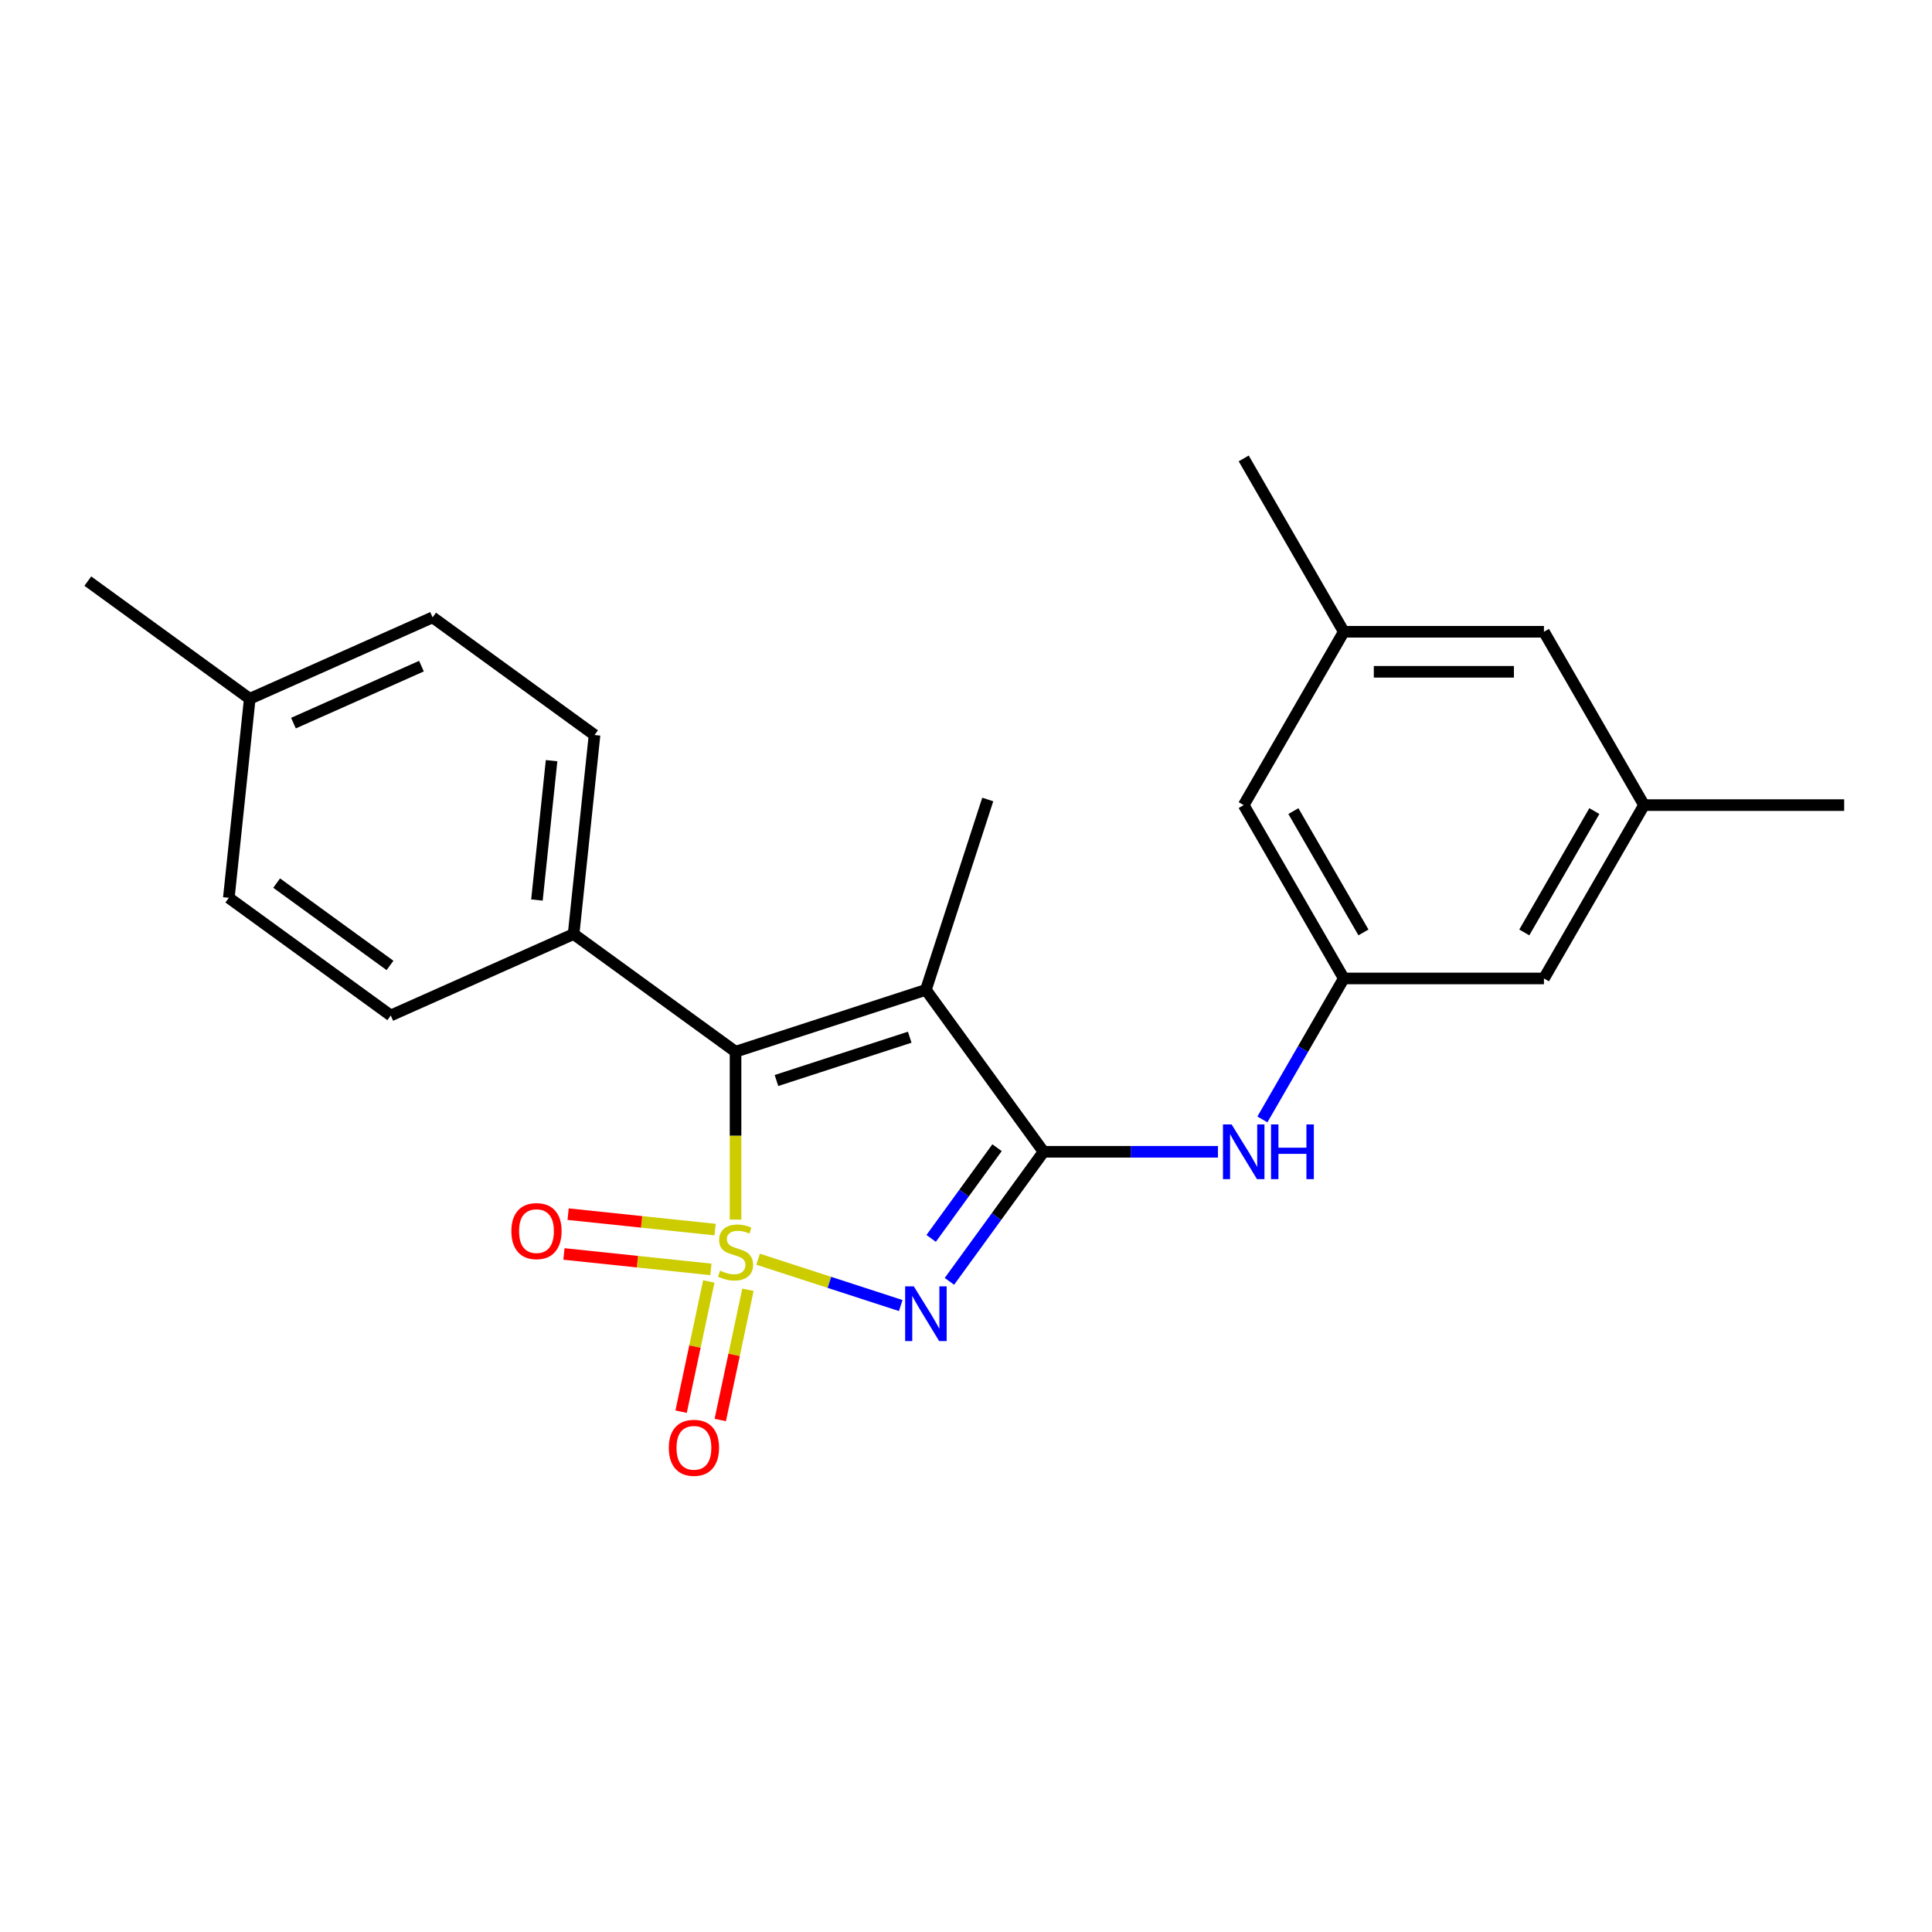 <?xml version='1.0' encoding='iso-8859-1'?>
<svg version='1.1' baseProfile='full'
              xmlns='http://www.w3.org/2000/svg'
                      xmlns:rdkit='http://www.rdkit.org/xml'
                      xmlns:xlink='http://www.w3.org/1999/xlink'
                  xml:space='preserve'
width='1000px' height='1000px' viewBox='0 0 1000 1000'>
<!-- END OF HEADER -->
<rect style='opacity:1.0;fill:#FFFFFF;stroke:none' width='1000' height='1000' x='0' y='0'> </rect>
<path class='bond-0' d='M 392.385,651.757 L 429.304,663.752' style='fill:none;fill-rule:evenodd;stroke:#CCCC00;stroke-width:6px;stroke-linecap:butt;stroke-linejoin:miter;stroke-opacity:1' />
<path class='bond-0' d='M 429.304,663.752 L 466.222,675.748' style='fill:none;fill-rule:evenodd;stroke:#0000FF;stroke-width:6px;stroke-linecap:butt;stroke-linejoin:miter;stroke-opacity:1' />
<path class='bond-2' d='M 380.715,631.255 L 380.715,587.809' style='fill:none;fill-rule:evenodd;stroke:#CCCC00;stroke-width:6px;stroke-linecap:butt;stroke-linejoin:miter;stroke-opacity:1' />
<path class='bond-2' d='M 380.715,587.809 L 380.715,544.364' style='fill:none;fill-rule:evenodd;stroke:#000000;stroke-width:6px;stroke-linecap:butt;stroke-linejoin:miter;stroke-opacity:1' />
<path class='bond-5' d='M 366.868,663.281 L 359.704,696.983' style='fill:none;fill-rule:evenodd;stroke:#CCCC00;stroke-width:6px;stroke-linecap:butt;stroke-linejoin:miter;stroke-opacity:1' />
<path class='bond-5' d='M 359.704,696.983 L 352.541,730.685' style='fill:none;fill-rule:evenodd;stroke:#FF0000;stroke-width:6px;stroke-linecap:butt;stroke-linejoin:miter;stroke-opacity:1' />
<path class='bond-5' d='M 387.135,667.589 L 379.972,701.291' style='fill:none;fill-rule:evenodd;stroke:#CCCC00;stroke-width:6px;stroke-linecap:butt;stroke-linejoin:miter;stroke-opacity:1' />
<path class='bond-5' d='M 379.972,701.291 L 372.808,734.993' style='fill:none;fill-rule:evenodd;stroke:#FF0000;stroke-width:6px;stroke-linecap:butt;stroke-linejoin:miter;stroke-opacity:1' />
<path class='bond-6' d='M 370.128,636.435 L 332.094,632.438' style='fill:none;fill-rule:evenodd;stroke:#CCCC00;stroke-width:6px;stroke-linecap:butt;stroke-linejoin:miter;stroke-opacity:1' />
<path class='bond-6' d='M 332.094,632.438 L 294.061,628.44' style='fill:none;fill-rule:evenodd;stroke:#FF0000;stroke-width:6px;stroke-linecap:butt;stroke-linejoin:miter;stroke-opacity:1' />
<path class='bond-6' d='M 367.962,657.042 L 329.929,653.044' style='fill:none;fill-rule:evenodd;stroke:#CCCC00;stroke-width:6px;stroke-linecap:butt;stroke-linejoin:miter;stroke-opacity:1' />
<path class='bond-6' d='M 329.929,653.044 L 291.895,649.047' style='fill:none;fill-rule:evenodd;stroke:#FF0000;stroke-width:6px;stroke-linecap:butt;stroke-linejoin:miter;stroke-opacity:1' />
<path class='bond-1' d='M 491.415,663.23 L 515.778,629.697' style='fill:none;fill-rule:evenodd;stroke:#0000FF;stroke-width:6px;stroke-linecap:butt;stroke-linejoin:miter;stroke-opacity:1' />
<path class='bond-1' d='M 515.778,629.697 L 540.141,596.164' style='fill:none;fill-rule:evenodd;stroke:#000000;stroke-width:6px;stroke-linecap:butt;stroke-linejoin:miter;stroke-opacity:1' />
<path class='bond-1' d='M 481.961,640.991 L 499.015,617.518' style='fill:none;fill-rule:evenodd;stroke:#0000FF;stroke-width:6px;stroke-linecap:butt;stroke-linejoin:miter;stroke-opacity:1' />
<path class='bond-1' d='M 499.015,617.518 L 516.069,594.045' style='fill:none;fill-rule:evenodd;stroke:#000000;stroke-width:6px;stroke-linecap:butt;stroke-linejoin:miter;stroke-opacity:1' />
<path class='bond-4' d='M 540.141,596.164 L 585.276,596.164' style='fill:none;fill-rule:evenodd;stroke:#000000;stroke-width:6px;stroke-linecap:butt;stroke-linejoin:miter;stroke-opacity:1' />
<path class='bond-4' d='M 585.276,596.164 L 630.412,596.164' style='fill:none;fill-rule:evenodd;stroke:#0000FF;stroke-width:6px;stroke-linecap:butt;stroke-linejoin:miter;stroke-opacity:1' />
<path class='bond-23' d='M 540.141,596.164 L 479.246,512.349' style='fill:none;fill-rule:evenodd;stroke:#000000;stroke-width:6px;stroke-linecap:butt;stroke-linejoin:miter;stroke-opacity:1' />
<path class='bond-3' d='M 380.715,544.364 L 479.246,512.349' style='fill:none;fill-rule:evenodd;stroke:#000000;stroke-width:6px;stroke-linecap:butt;stroke-linejoin:miter;stroke-opacity:1' />
<path class='bond-3' d='M 401.897,559.268 L 470.869,536.858' style='fill:none;fill-rule:evenodd;stroke:#000000;stroke-width:6px;stroke-linecap:butt;stroke-linejoin:miter;stroke-opacity:1' />
<path class='bond-8' d='M 380.715,544.364 L 296.9,483.469' style='fill:none;fill-rule:evenodd;stroke:#000000;stroke-width:6px;stroke-linecap:butt;stroke-linejoin:miter;stroke-opacity:1' />
<path class='bond-15' d='M 479.246,512.349 L 511.26,413.819' style='fill:none;fill-rule:evenodd;stroke:#000000;stroke-width:6px;stroke-linecap:butt;stroke-linejoin:miter;stroke-opacity:1' />
<path class='bond-7' d='M 653.413,579.414 L 674.478,542.929' style='fill:none;fill-rule:evenodd;stroke:#0000FF;stroke-width:6px;stroke-linecap:butt;stroke-linejoin:miter;stroke-opacity:1' />
<path class='bond-7' d='M 674.478,542.929 L 695.543,506.443' style='fill:none;fill-rule:evenodd;stroke:#000000;stroke-width:6px;stroke-linecap:butt;stroke-linejoin:miter;stroke-opacity:1' />
<path class='bond-13' d='M 695.543,506.443 L 799.144,506.443' style='fill:none;fill-rule:evenodd;stroke:#000000;stroke-width:6px;stroke-linecap:butt;stroke-linejoin:miter;stroke-opacity:1' />
<path class='bond-14' d='M 695.543,506.443 L 643.742,416.722' style='fill:none;fill-rule:evenodd;stroke:#000000;stroke-width:6px;stroke-linecap:butt;stroke-linejoin:miter;stroke-opacity:1' />
<path class='bond-14' d='M 705.717,482.625 L 669.456,419.82' style='fill:none;fill-rule:evenodd;stroke:#000000;stroke-width:6px;stroke-linecap:butt;stroke-linejoin:miter;stroke-opacity:1' />
<path class='bond-11' d='M 296.9,483.469 L 307.729,380.435' style='fill:none;fill-rule:evenodd;stroke:#000000;stroke-width:6px;stroke-linecap:butt;stroke-linejoin:miter;stroke-opacity:1' />
<path class='bond-11' d='M 277.918,465.848 L 285.498,393.724' style='fill:none;fill-rule:evenodd;stroke:#000000;stroke-width:6px;stroke-linecap:butt;stroke-linejoin:miter;stroke-opacity:1' />
<path class='bond-12' d='M 296.9,483.469 L 202.255,525.607' style='fill:none;fill-rule:evenodd;stroke:#000000;stroke-width:6px;stroke-linecap:butt;stroke-linejoin:miter;stroke-opacity:1' />
<path class='bond-9' d='M 850.944,416.722 L 799.144,506.443' style='fill:none;fill-rule:evenodd;stroke:#000000;stroke-width:6px;stroke-linecap:butt;stroke-linejoin:miter;stroke-opacity:1' />
<path class='bond-9' d='M 825.23,419.82 L 788.97,482.625' style='fill:none;fill-rule:evenodd;stroke:#000000;stroke-width:6px;stroke-linecap:butt;stroke-linejoin:miter;stroke-opacity:1' />
<path class='bond-21' d='M 850.944,416.722 L 954.545,416.722' style='fill:none;fill-rule:evenodd;stroke:#000000;stroke-width:6px;stroke-linecap:butt;stroke-linejoin:miter;stroke-opacity:1' />
<path class='bond-25' d='M 850.944,416.722 L 799.144,327.001' style='fill:none;fill-rule:evenodd;stroke:#000000;stroke-width:6px;stroke-linecap:butt;stroke-linejoin:miter;stroke-opacity:1' />
<path class='bond-10' d='M 695.543,327.001 L 643.742,416.722' style='fill:none;fill-rule:evenodd;stroke:#000000;stroke-width:6px;stroke-linecap:butt;stroke-linejoin:miter;stroke-opacity:1' />
<path class='bond-16' d='M 695.543,327.001 L 799.144,327.001' style='fill:none;fill-rule:evenodd;stroke:#000000;stroke-width:6px;stroke-linecap:butt;stroke-linejoin:miter;stroke-opacity:1' />
<path class='bond-16' d='M 711.083,347.721 L 783.604,347.721' style='fill:none;fill-rule:evenodd;stroke:#000000;stroke-width:6px;stroke-linecap:butt;stroke-linejoin:miter;stroke-opacity:1' />
<path class='bond-20' d='M 695.543,327.001 L 643.742,237.28' style='fill:none;fill-rule:evenodd;stroke:#000000;stroke-width:6px;stroke-linecap:butt;stroke-linejoin:miter;stroke-opacity:1' />
<path class='bond-17' d='M 307.729,380.435 L 223.914,319.54' style='fill:none;fill-rule:evenodd;stroke:#000000;stroke-width:6px;stroke-linecap:butt;stroke-linejoin:miter;stroke-opacity:1' />
<path class='bond-18' d='M 202.255,525.607 L 118.44,464.712' style='fill:none;fill-rule:evenodd;stroke:#000000;stroke-width:6px;stroke-linecap:butt;stroke-linejoin:miter;stroke-opacity:1' />
<path class='bond-18' d='M 201.862,499.71 L 143.192,457.083' style='fill:none;fill-rule:evenodd;stroke:#000000;stroke-width:6px;stroke-linecap:butt;stroke-linejoin:miter;stroke-opacity:1' />
<path class='bond-24' d='M 223.914,319.54 L 129.27,361.678' style='fill:none;fill-rule:evenodd;stroke:#000000;stroke-width:6px;stroke-linecap:butt;stroke-linejoin:miter;stroke-opacity:1' />
<path class='bond-24' d='M 218.145,344.789 L 151.894,374.286' style='fill:none;fill-rule:evenodd;stroke:#000000;stroke-width:6px;stroke-linecap:butt;stroke-linejoin:miter;stroke-opacity:1' />
<path class='bond-19' d='M 118.44,464.712 L 129.27,361.678' style='fill:none;fill-rule:evenodd;stroke:#000000;stroke-width:6px;stroke-linecap:butt;stroke-linejoin:miter;stroke-opacity:1' />
<path class='bond-22' d='M 129.27,361.678 L 45.455,300.783' style='fill:none;fill-rule:evenodd;stroke:#000000;stroke-width:6px;stroke-linecap:butt;stroke-linejoin:miter;stroke-opacity:1' />
<path  class='atom-0' d='M 372.715 657.685
Q 373.035 657.805, 374.355 658.365
Q 375.675 658.925, 377.115 659.285
Q 378.595 659.605, 380.035 659.605
Q 382.715 659.605, 384.275 658.325
Q 385.835 657.005, 385.835 654.725
Q 385.835 653.165, 385.035 652.205
Q 384.275 651.245, 383.075 650.725
Q 381.875 650.205, 379.875 649.605
Q 377.355 648.845, 375.835 648.125
Q 374.355 647.405, 373.275 645.885
Q 372.235 644.365, 372.235 641.805
Q 372.235 638.245, 374.635 636.045
Q 377.075 633.845, 381.875 633.845
Q 385.155 633.845, 388.875 635.405
L 387.955 638.485
Q 384.555 637.085, 381.995 637.085
Q 379.235 637.085, 377.715 638.245
Q 376.195 639.365, 376.235 641.325
Q 376.235 642.845, 376.995 643.765
Q 377.795 644.685, 378.915 645.205
Q 380.075 645.725, 381.995 646.325
Q 384.555 647.125, 386.075 647.925
Q 387.595 648.725, 388.675 650.365
Q 389.795 651.965, 389.795 654.725
Q 389.795 658.645, 387.155 660.765
Q 384.555 662.845, 380.195 662.845
Q 377.675 662.845, 375.755 662.285
Q 373.875 661.765, 371.635 660.845
L 372.715 657.685
' fill='#CCCC00'/>
<path  class='atom-1' d='M 472.986 665.82
L 482.266 680.82
Q 483.186 682.3, 484.666 684.98
Q 486.146 687.66, 486.226 687.82
L 486.226 665.82
L 489.986 665.82
L 489.986 694.14
L 486.106 694.14
L 476.146 677.74
Q 474.986 675.82, 473.746 673.62
Q 472.546 671.42, 472.186 670.74
L 472.186 694.14
L 468.506 694.14
L 468.506 665.82
L 472.986 665.82
' fill='#0000FF'/>
<path  class='atom-5' d='M 637.482 582.004
L 646.762 597.004
Q 647.682 598.484, 649.162 601.164
Q 650.642 603.844, 650.722 604.004
L 650.722 582.004
L 654.482 582.004
L 654.482 610.324
L 650.602 610.324
L 640.642 593.924
Q 639.482 592.004, 638.242 589.804
Q 637.042 587.604, 636.682 586.924
L 636.682 610.324
L 633.002 610.324
L 633.002 582.004
L 637.482 582.004
' fill='#0000FF'/>
<path  class='atom-5' d='M 657.882 582.004
L 661.722 582.004
L 661.722 594.044
L 676.202 594.044
L 676.202 582.004
L 680.042 582.004
L 680.042 610.324
L 676.202 610.324
L 676.202 597.244
L 661.722 597.244
L 661.722 610.324
L 657.882 610.324
L 657.882 582.004
' fill='#0000FF'/>
<path  class='atom-6' d='M 346.175 749.382
Q 346.175 742.582, 349.535 738.782
Q 352.895 734.982, 359.175 734.982
Q 365.455 734.982, 368.815 738.782
Q 372.175 742.582, 372.175 749.382
Q 372.175 756.262, 368.775 760.182
Q 365.375 764.062, 359.175 764.062
Q 352.935 764.062, 349.535 760.182
Q 346.175 756.302, 346.175 749.382
M 359.175 760.862
Q 363.495 760.862, 365.815 757.982
Q 368.175 755.062, 368.175 749.382
Q 368.175 743.822, 365.815 741.022
Q 363.495 738.182, 359.175 738.182
Q 354.855 738.182, 352.495 740.982
Q 350.175 743.782, 350.175 749.382
Q 350.175 755.102, 352.495 757.982
Q 354.855 760.862, 359.175 760.862
' fill='#FF0000'/>
<path  class='atom-7' d='M 264.681 637.216
Q 264.681 630.416, 268.041 626.616
Q 271.401 622.816, 277.681 622.816
Q 283.961 622.816, 287.321 626.616
Q 290.681 630.416, 290.681 637.216
Q 290.681 644.096, 287.281 648.016
Q 283.881 651.896, 277.681 651.896
Q 271.441 651.896, 268.041 648.016
Q 264.681 644.136, 264.681 637.216
M 277.681 648.696
Q 282.001 648.696, 284.321 645.816
Q 286.681 642.896, 286.681 637.216
Q 286.681 631.656, 284.321 628.856
Q 282.001 626.016, 277.681 626.016
Q 273.361 626.016, 271.001 628.816
Q 268.681 631.616, 268.681 637.216
Q 268.681 642.936, 271.001 645.816
Q 273.361 648.696, 277.681 648.696
' fill='#FF0000'/>
</svg>
